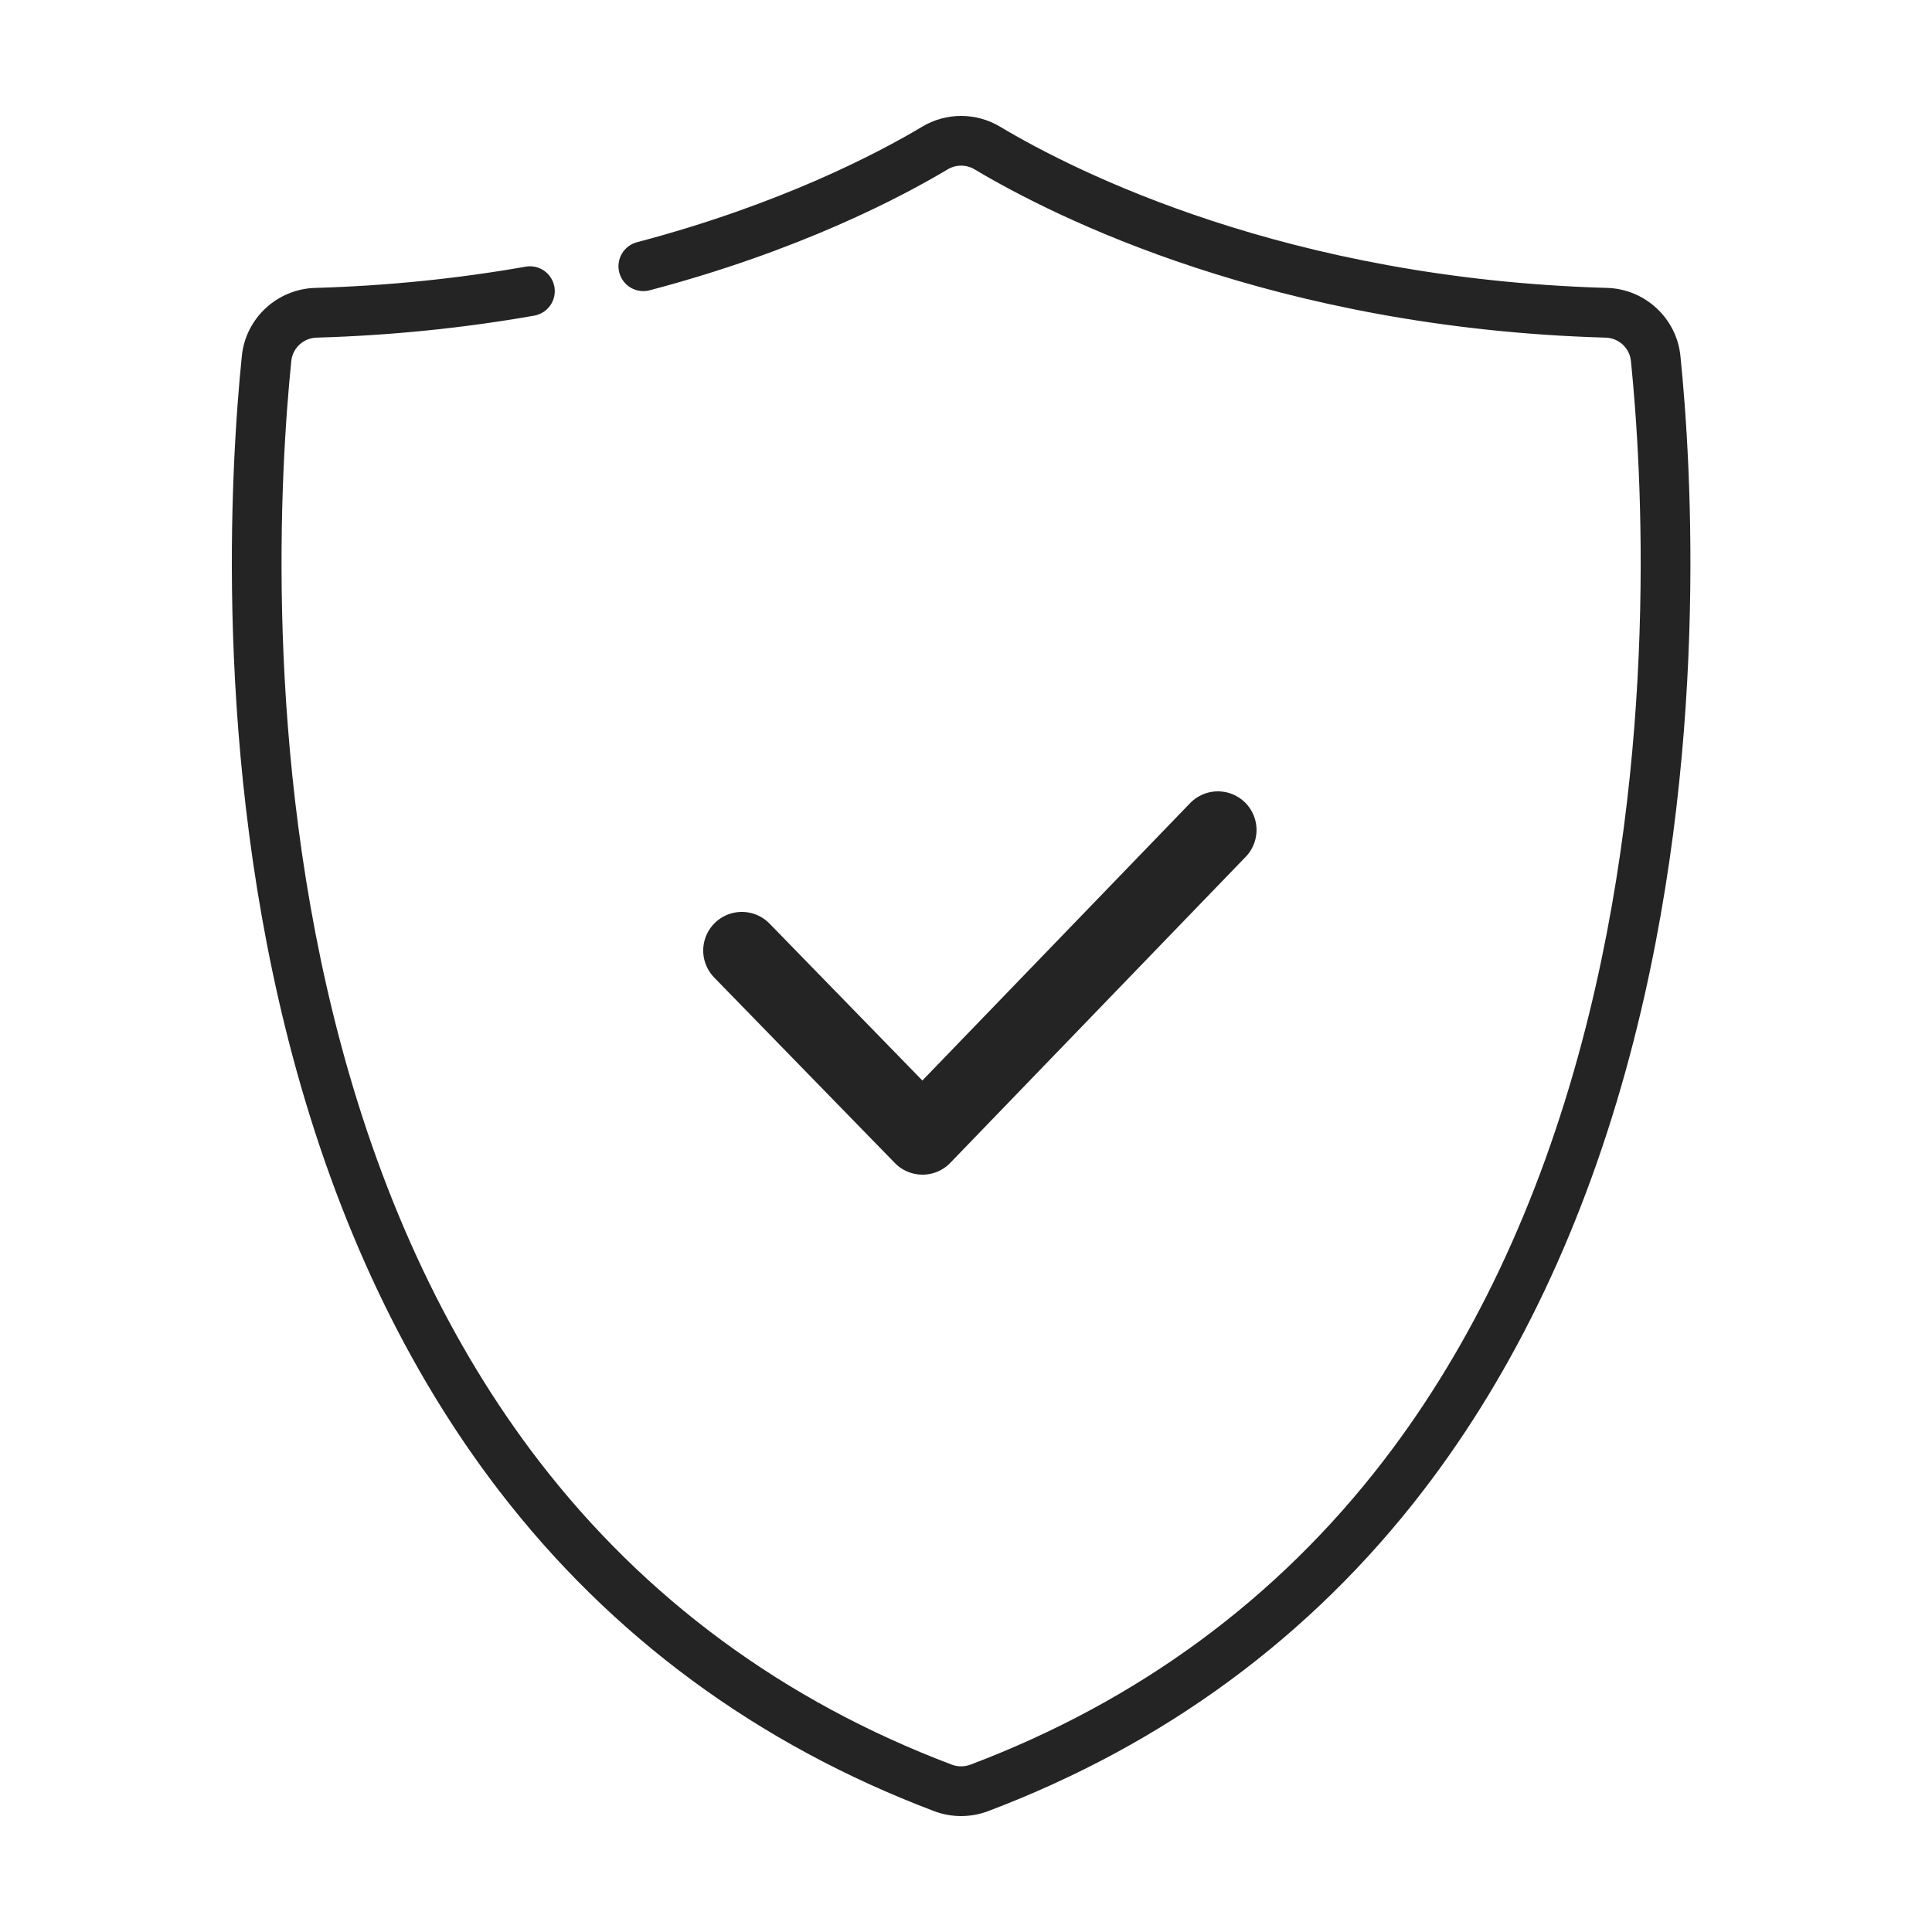 <?xml version="1.0" encoding="UTF-8"?> <svg xmlns="http://www.w3.org/2000/svg" width="50" height="50" viewBox="0 0 50 50" fill="none"><path d="M43.489 9.21C43.389 8.235 42.573 7.479 41.59 7.451C33.324 7.215 27.851 4.455 25.882 3.279C25.577 3.096 25.229 3 24.874 3C24.519 3 24.17 3.096 23.866 3.279C22.698 3.976 20.186 5.292 16.485 6.269C16.142 6.359 15.937 6.711 16.027 7.055C16.118 7.399 16.47 7.603 16.814 7.513C20.667 6.496 23.299 5.116 24.526 4.383C24.631 4.32 24.751 4.287 24.874 4.287C24.996 4.287 25.117 4.32 25.222 4.383C27.278 5.611 32.985 8.493 41.554 8.738C41.893 8.747 42.174 9.006 42.208 9.341C42.493 12.134 42.94 19.442 40.942 26.959C39.822 31.176 38.095 34.823 35.81 37.797C33.06 41.376 29.462 44.025 25.115 45.669C24.959 45.727 24.788 45.727 24.632 45.669C20.286 44.025 16.687 41.376 13.938 37.797C11.653 34.823 9.926 31.176 8.805 26.959C6.807 19.442 7.254 12.134 7.539 9.341C7.573 9.006 7.855 8.747 8.194 8.738C10.102 8.683 12 8.491 13.835 8.167C14.001 8.135 14.148 8.039 14.244 7.9C14.34 7.761 14.377 7.589 14.348 7.423C14.318 7.257 14.225 7.108 14.087 7.01C13.949 6.912 13.778 6.873 13.612 6.9C11.838 7.213 10.002 7.398 8.157 7.451C7.174 7.479 6.358 8.235 6.259 9.21C5.967 12.074 5.509 19.568 7.561 27.29C8.726 31.672 10.528 35.471 12.917 38.581C15.815 42.353 19.603 45.143 24.177 46.873C24.626 47.042 25.121 47.042 25.57 46.873C30.144 45.143 33.932 42.353 36.83 38.581C39.219 35.471 41.022 31.672 42.186 27.29C44.239 19.568 43.781 12.074 43.489 9.21Z" fill="#242424"></path><path d="M31.519 21.48L23.874 29.4L19.199 24.6" stroke="#242424" stroke-width="2" stroke-linecap="round" stroke-linejoin="round"></path></svg> 